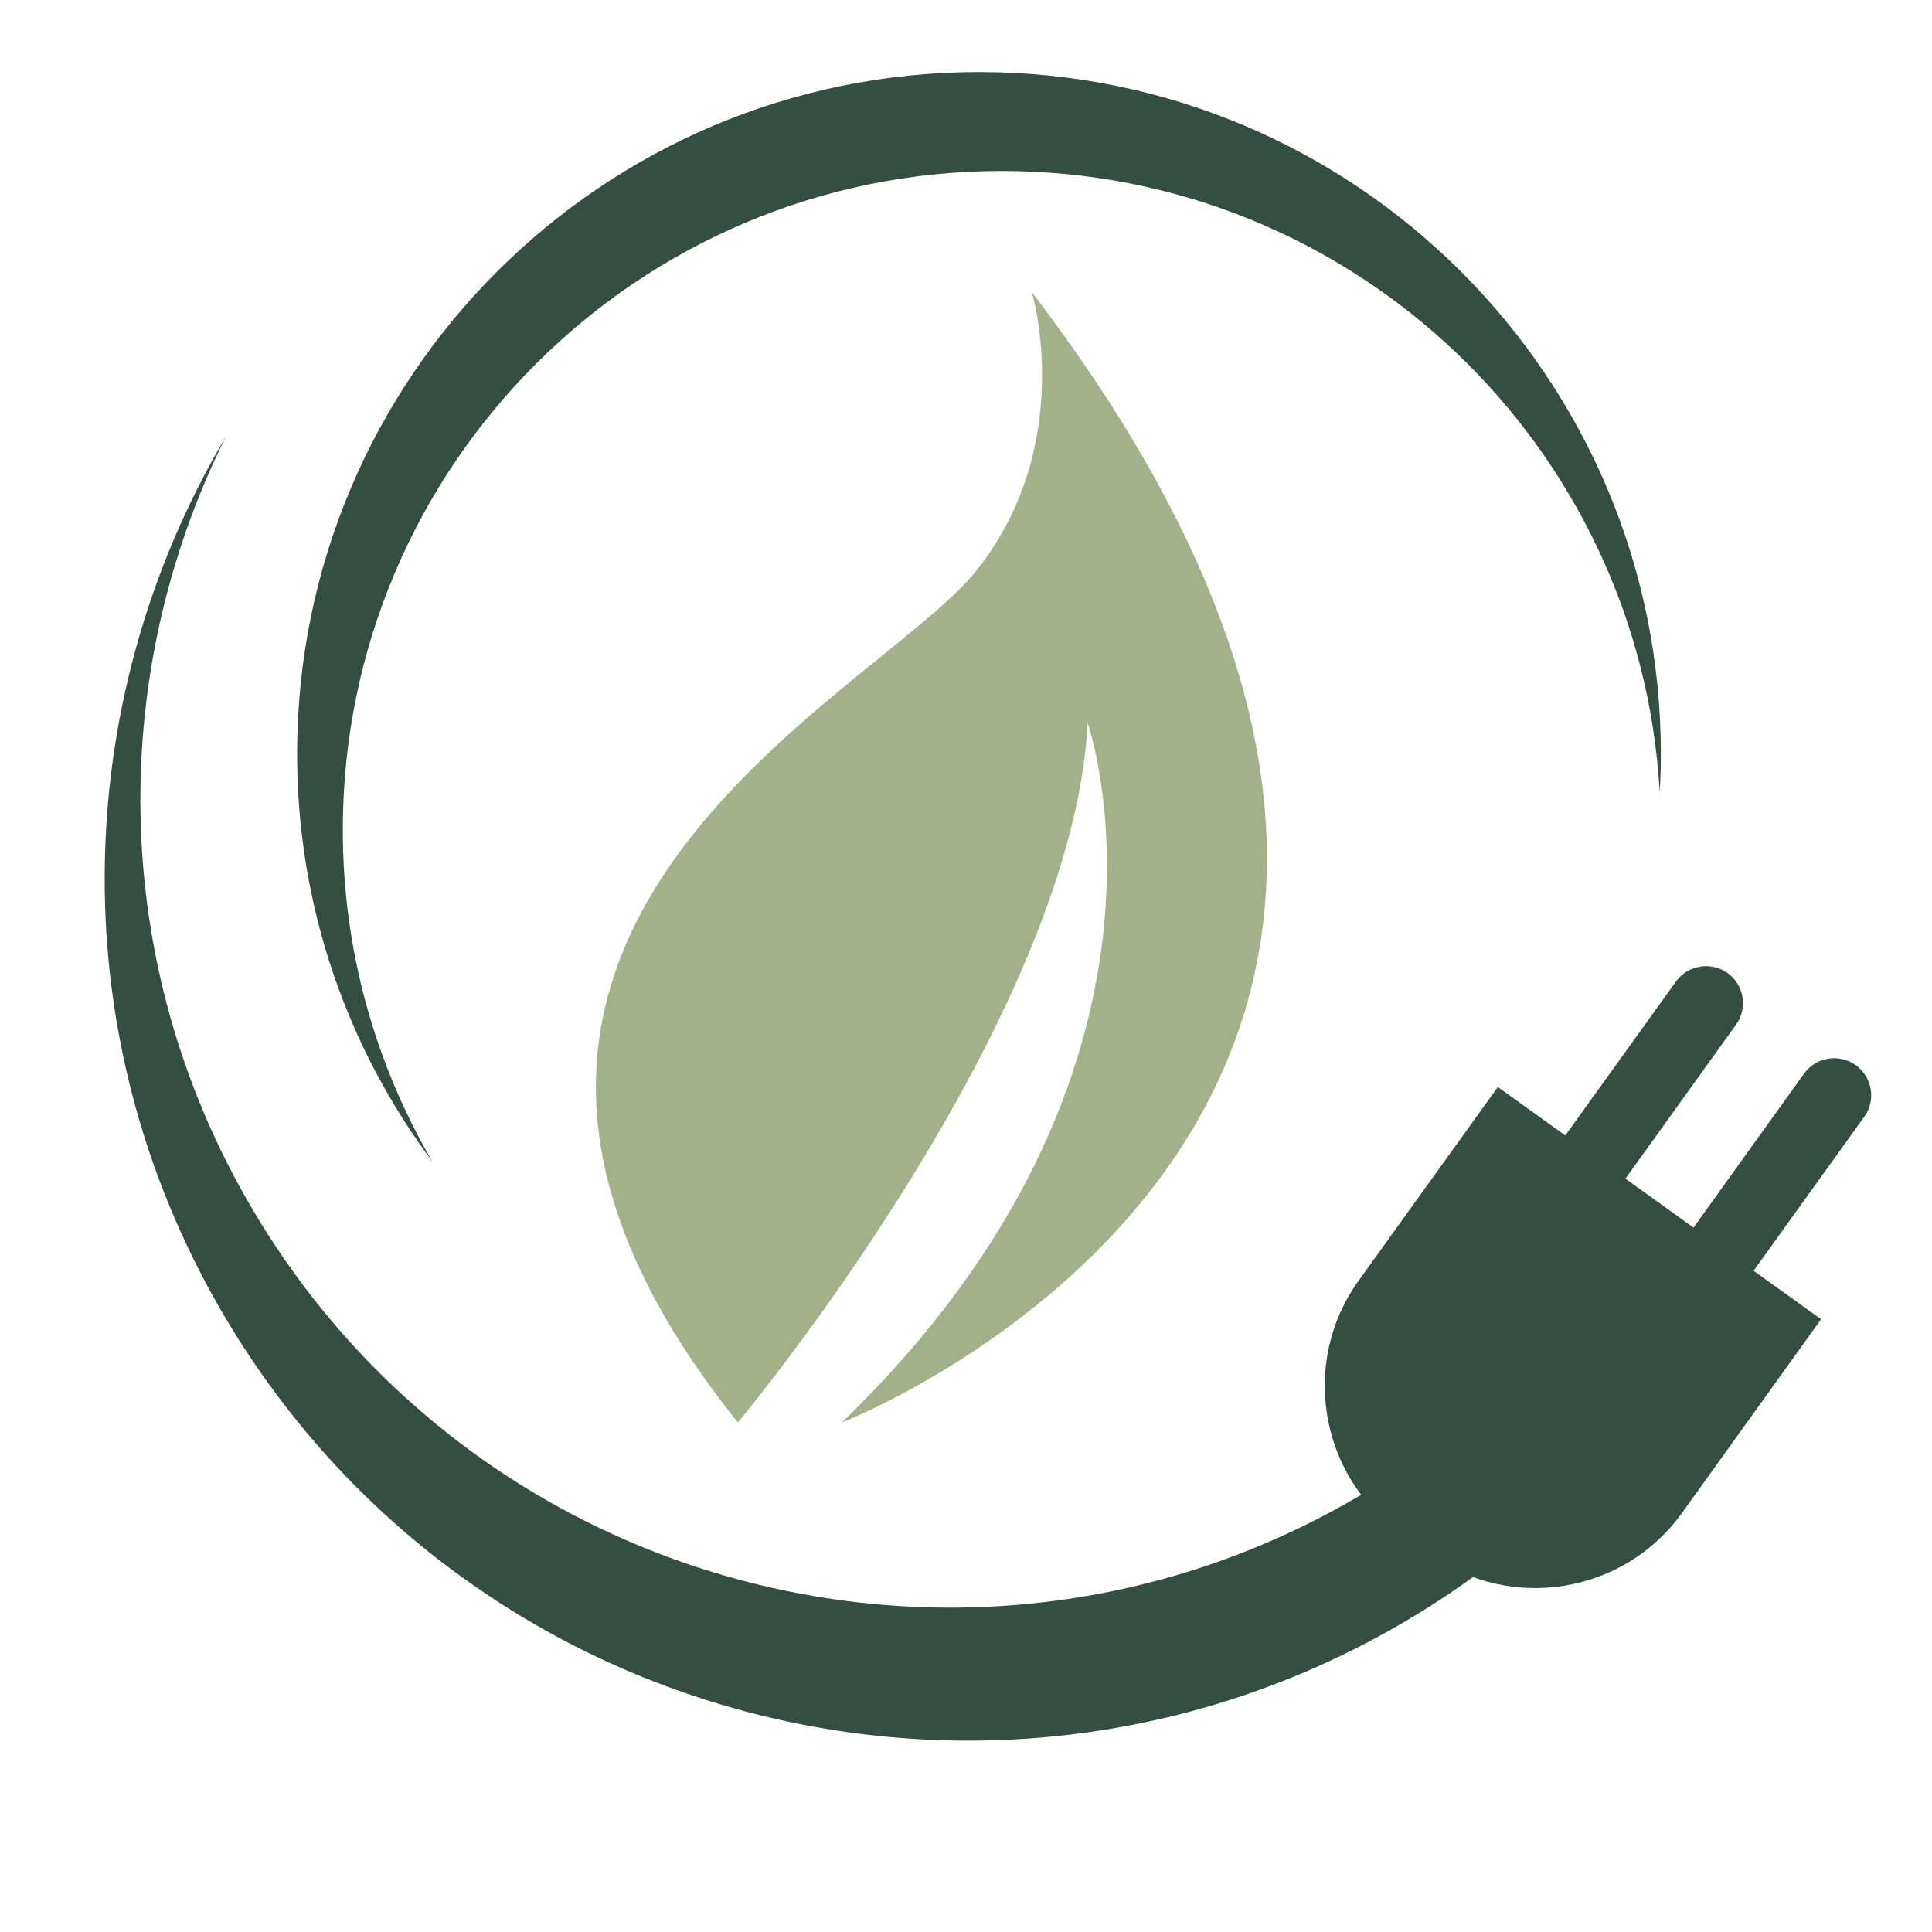 <?xml version="1.0" encoding="utf-8"?>
<!-- Generator: Adobe Illustrator 16.0.0, SVG Export Plug-In . SVG Version: 6.00 Build 0)  -->
<!DOCTYPE svg PUBLIC "-//W3C//DTD SVG 1.1//EN" "http://www.w3.org/Graphics/SVG/1.1/DTD/svg11.dtd">
<svg version="1.1" id="Calque_1" xmlns:x="http://ns.adobe.com/Extensibility/1.0/" xmlns:i="http://ns.adobe.com/AdobeIllustrator/10.0/" xmlns:graph="http://ns.adobe.com/Graphs/1.0/"
	 xmlns="http://www.w3.org/2000/svg" xmlns:xlink="http://www.w3.org/1999/xlink" x="0px" y="0px" width="32px" height="32px"
	 viewBox="0 0 32 32" enable-background="new 0 0 32 32" xml:space="preserve">
<g>
	<g>
		<path fill="#344E41" d="M24.809,18.004l-2.311,3.215c-0.955,1.331-0.649,3.202,0.682,4.159l0.515,0.37
			c1.33,0.955,3.202,0.648,4.159-0.682l2.309-3.215L24.809,18.004z"/>
		<g>
			<path fill="#344E41" d="M25.997,20.81l2.757-3.838c0.196-0.273,0.136-0.658-0.14-0.855c-0.272-0.196-0.658-0.134-0.855,0.14
				l-2.758,3.837c-0.197,0.275-0.133,0.66,0.141,0.857C25.416,21.148,25.801,21.084,25.997,20.81z"/>
			<path fill="#344E41" d="M29.882,17.781l-2.756,3.838c-0.198,0.274-0.136,0.659,0.14,0.856c0.272,0.197,0.658,0.134,0.855-0.141
				l2.757-3.837c0.198-0.273,0.134-0.659-0.141-0.855C30.464,17.445,30.078,17.509,29.882,17.781z"/>
		</g>
	</g>
	<path fill="#344E41" d="M24.728,23.147c-0.614,0.557-1.285,1.065-2.019,1.513C16.395,28.52,8.147,26.525,4.29,20.209
		C1.792,16.12,1.75,11.223,3.743,7.229c-2.615,4.407-2.771,10.078,0.086,14.757c4.114,6.736,12.911,8.861,19.648,4.748
		c1.048-0.641,1.984-1.396,2.804-2.236L24.728,23.147z"/>
</g>
<path fill="#344E41" d="M5.678,13.747c0-6.028,4.886-10.915,10.916-10.915c5.817,0,10.573,4.553,10.896,10.291
	c0.012-0.21,0.019-0.423,0.019-0.636c0-6.238-5.057-11.294-11.293-11.294c-6.237,0-11.295,5.057-11.295,11.294
	c0,2.531,0.833,4.867,2.238,6.749C6.22,17.623,5.678,15.749,5.678,13.747z"/>
<path fill="#A3B18A" d="M17.091,4.84c0,0,0.754,2.518-0.924,4.617c-1.679,2.099-10.41,6.044-3.945,14.104
	c0,0,5.541-6.631,5.793-11.585c0,0,2.013,5.709-4.072,11.585C13.942,23.561,27.415,18.355,17.091,4.84z"/>
</svg>
